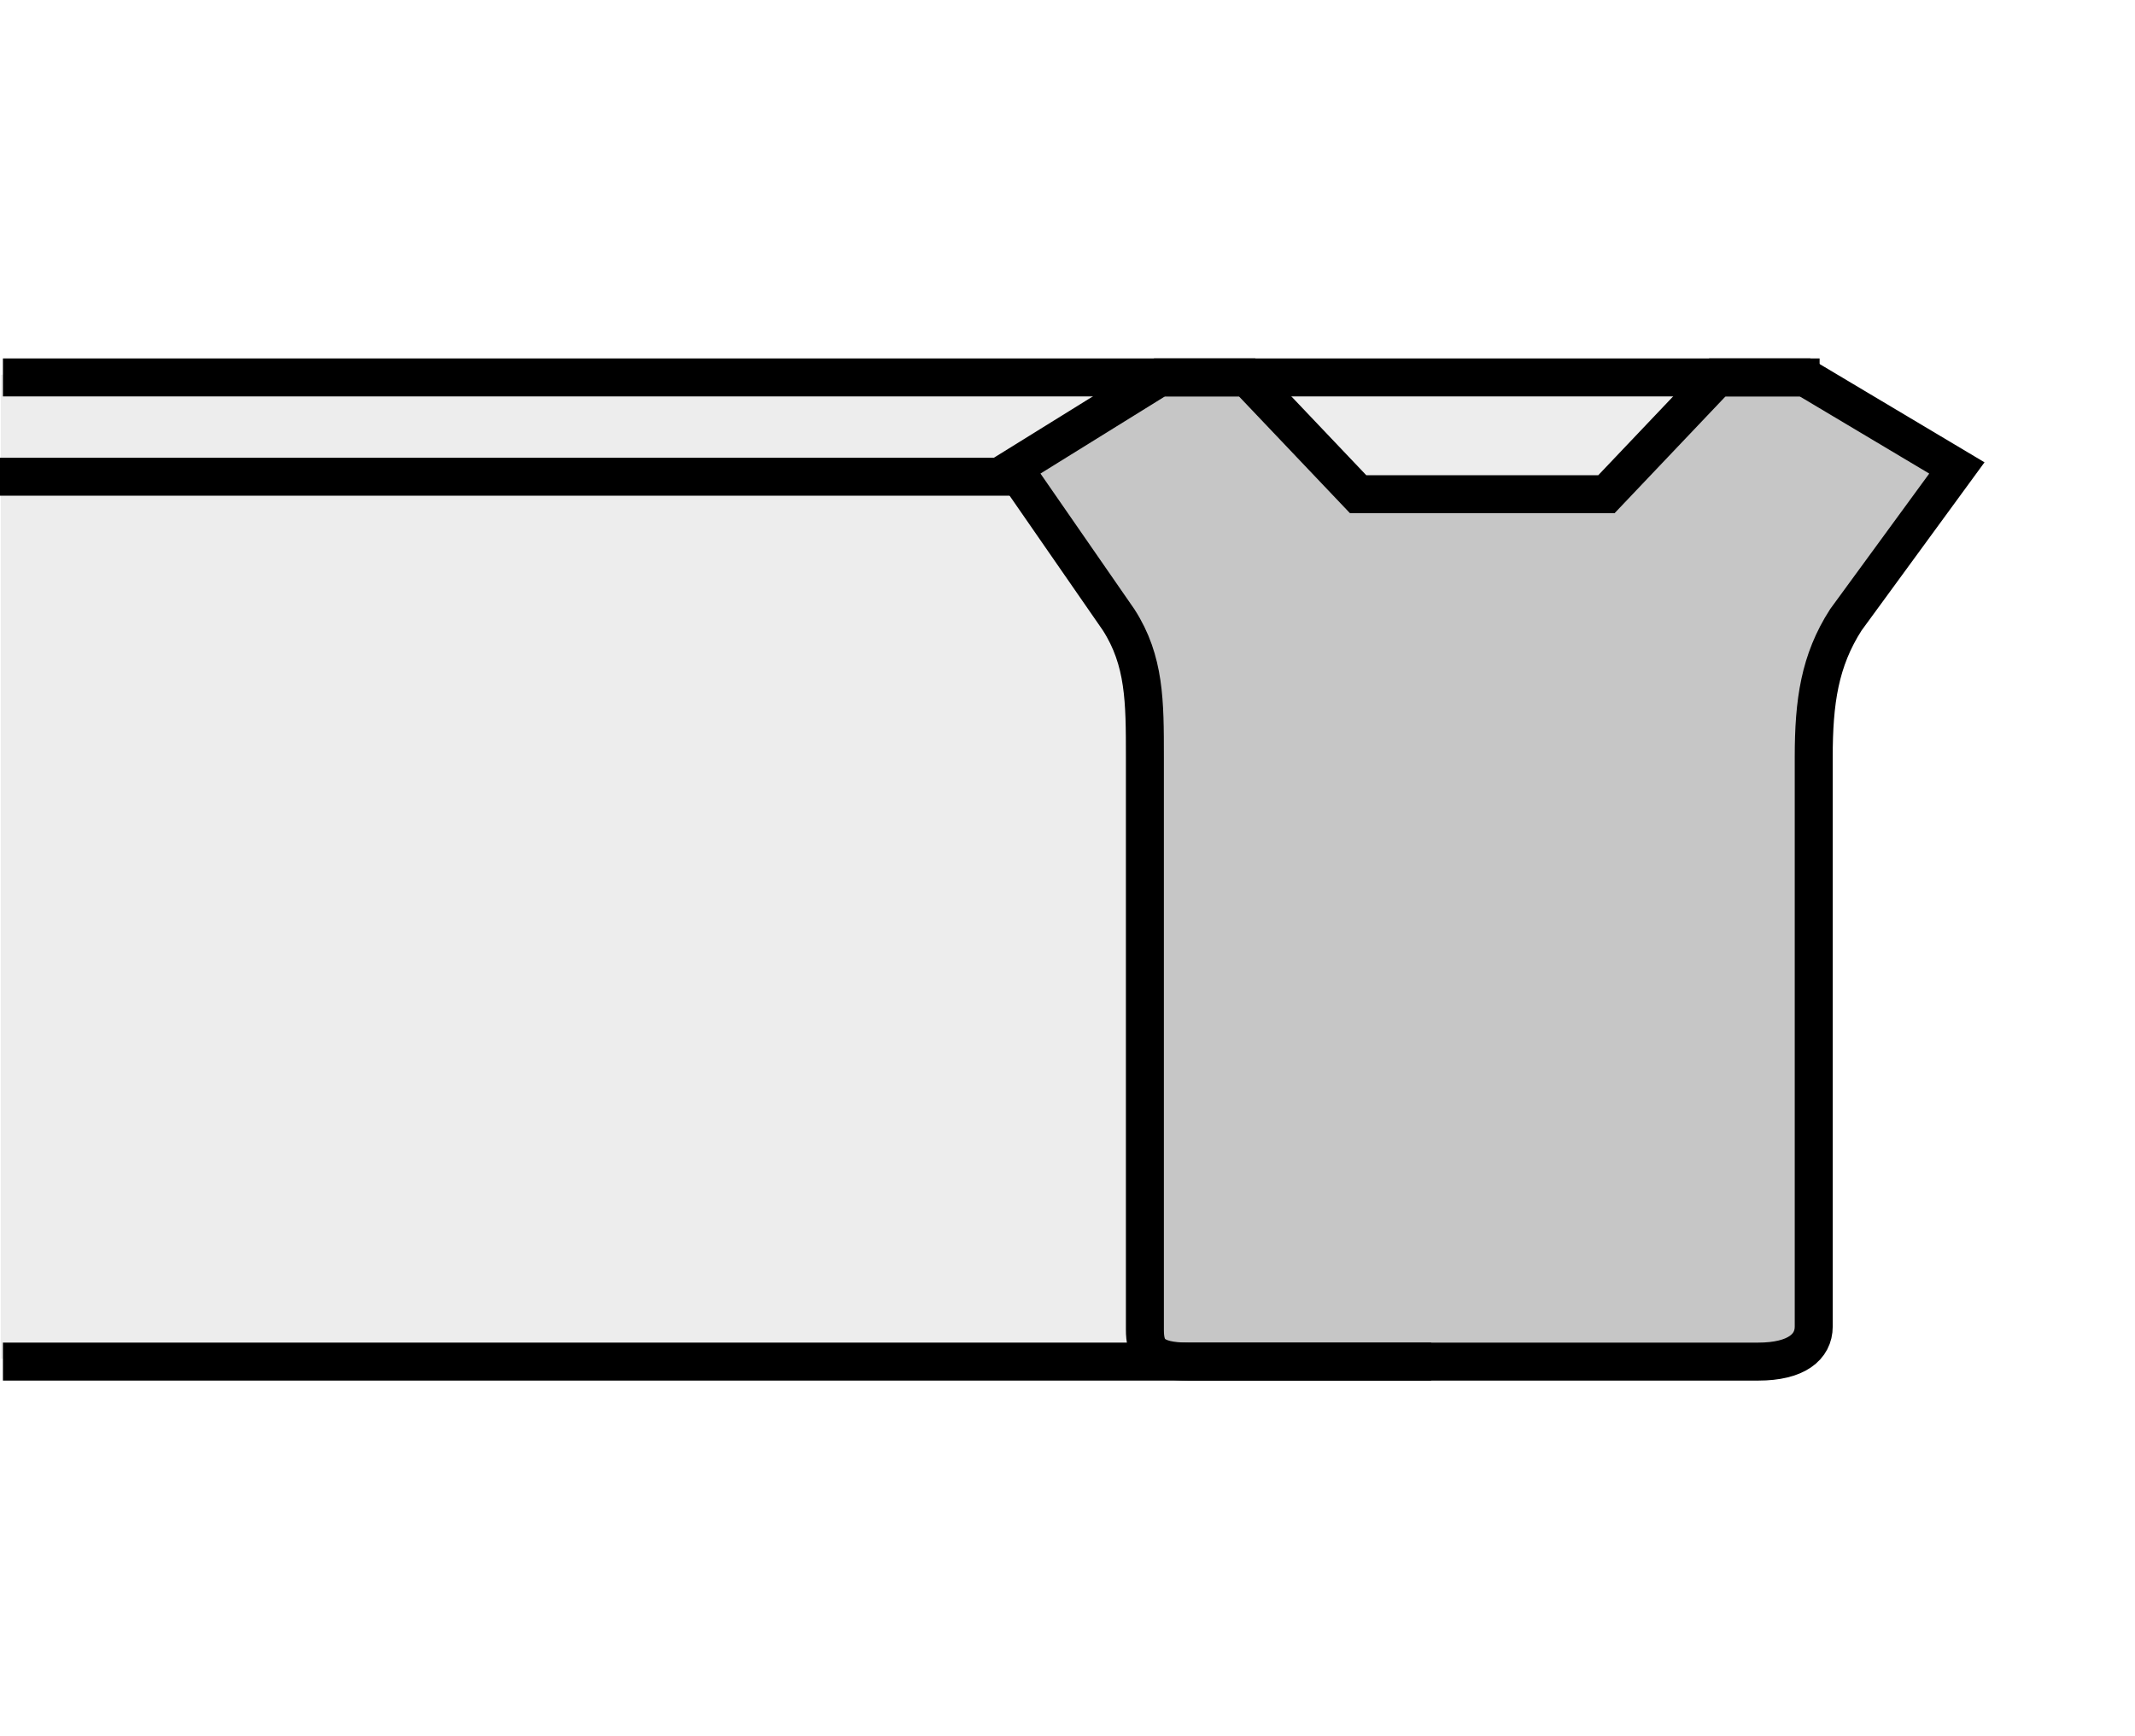 <?xml version="1.0" encoding="utf-8"?>
<!-- Generator: Adobe Illustrator 16.0.3, SVG Export Plug-In . SVG Version: 6.00 Build 0)  -->
<!DOCTYPE svg PUBLIC "-//W3C//DTD SVG 1.1//EN" "http://www.w3.org/Graphics/SVG/1.1/DTD/svg11.dtd">
<svg version="1.1" id="Layer_1" xmlns="http://www.w3.org/2000/svg" xmlns:xlink="http://www.w3.org/1999/xlink" x="0px" y="0px"
	 width="300px" height="244px" viewBox="0 0 300 244" enable-background="new 0 0 300 244" xml:space="preserve">
<rect fill="#FFFFFF" width="300" height="244"/>
<g>
	<polygon fill-rule="evenodd" clip-rule="evenodd" fill="#EDEDED" points="0.111,52.655 246.107,52.655 246.107,190.956 
		0.111,190.956 0.111,52.655 	"/>
	
		<path fill-rule="evenodd" clip-rule="evenodd" fill="#C6C6C6" stroke="#000000" stroke-width="5.337" stroke-miterlimit="2.613" d="
		M208.484,191.345h38.575c5.338,0,7.798-2.049,7.798-4.932V106.39c0-7.799,0.824-13.543,4.515-19.291l15.598-21.339l-21.342-12.722
		h-12.313l-15.591,16.415h-17.239h-17.646l-15.598-16.415h-12.313l-20.518,12.722L157.185,87.1c3.69,5.748,3.69,11.492,3.69,19.291
		v80.435c0,2.873,0.823,4.521,6.156,4.521H208.484L208.484,191.345z"/>
	<path fill="none" stroke="#000000" stroke-width="5.337" stroke-miterlimit="2.613" d="M255.682,53.039H0.412 M144.053,66.991H0
		 M201.098,191.345H0.412"/>
</g>
</svg>
